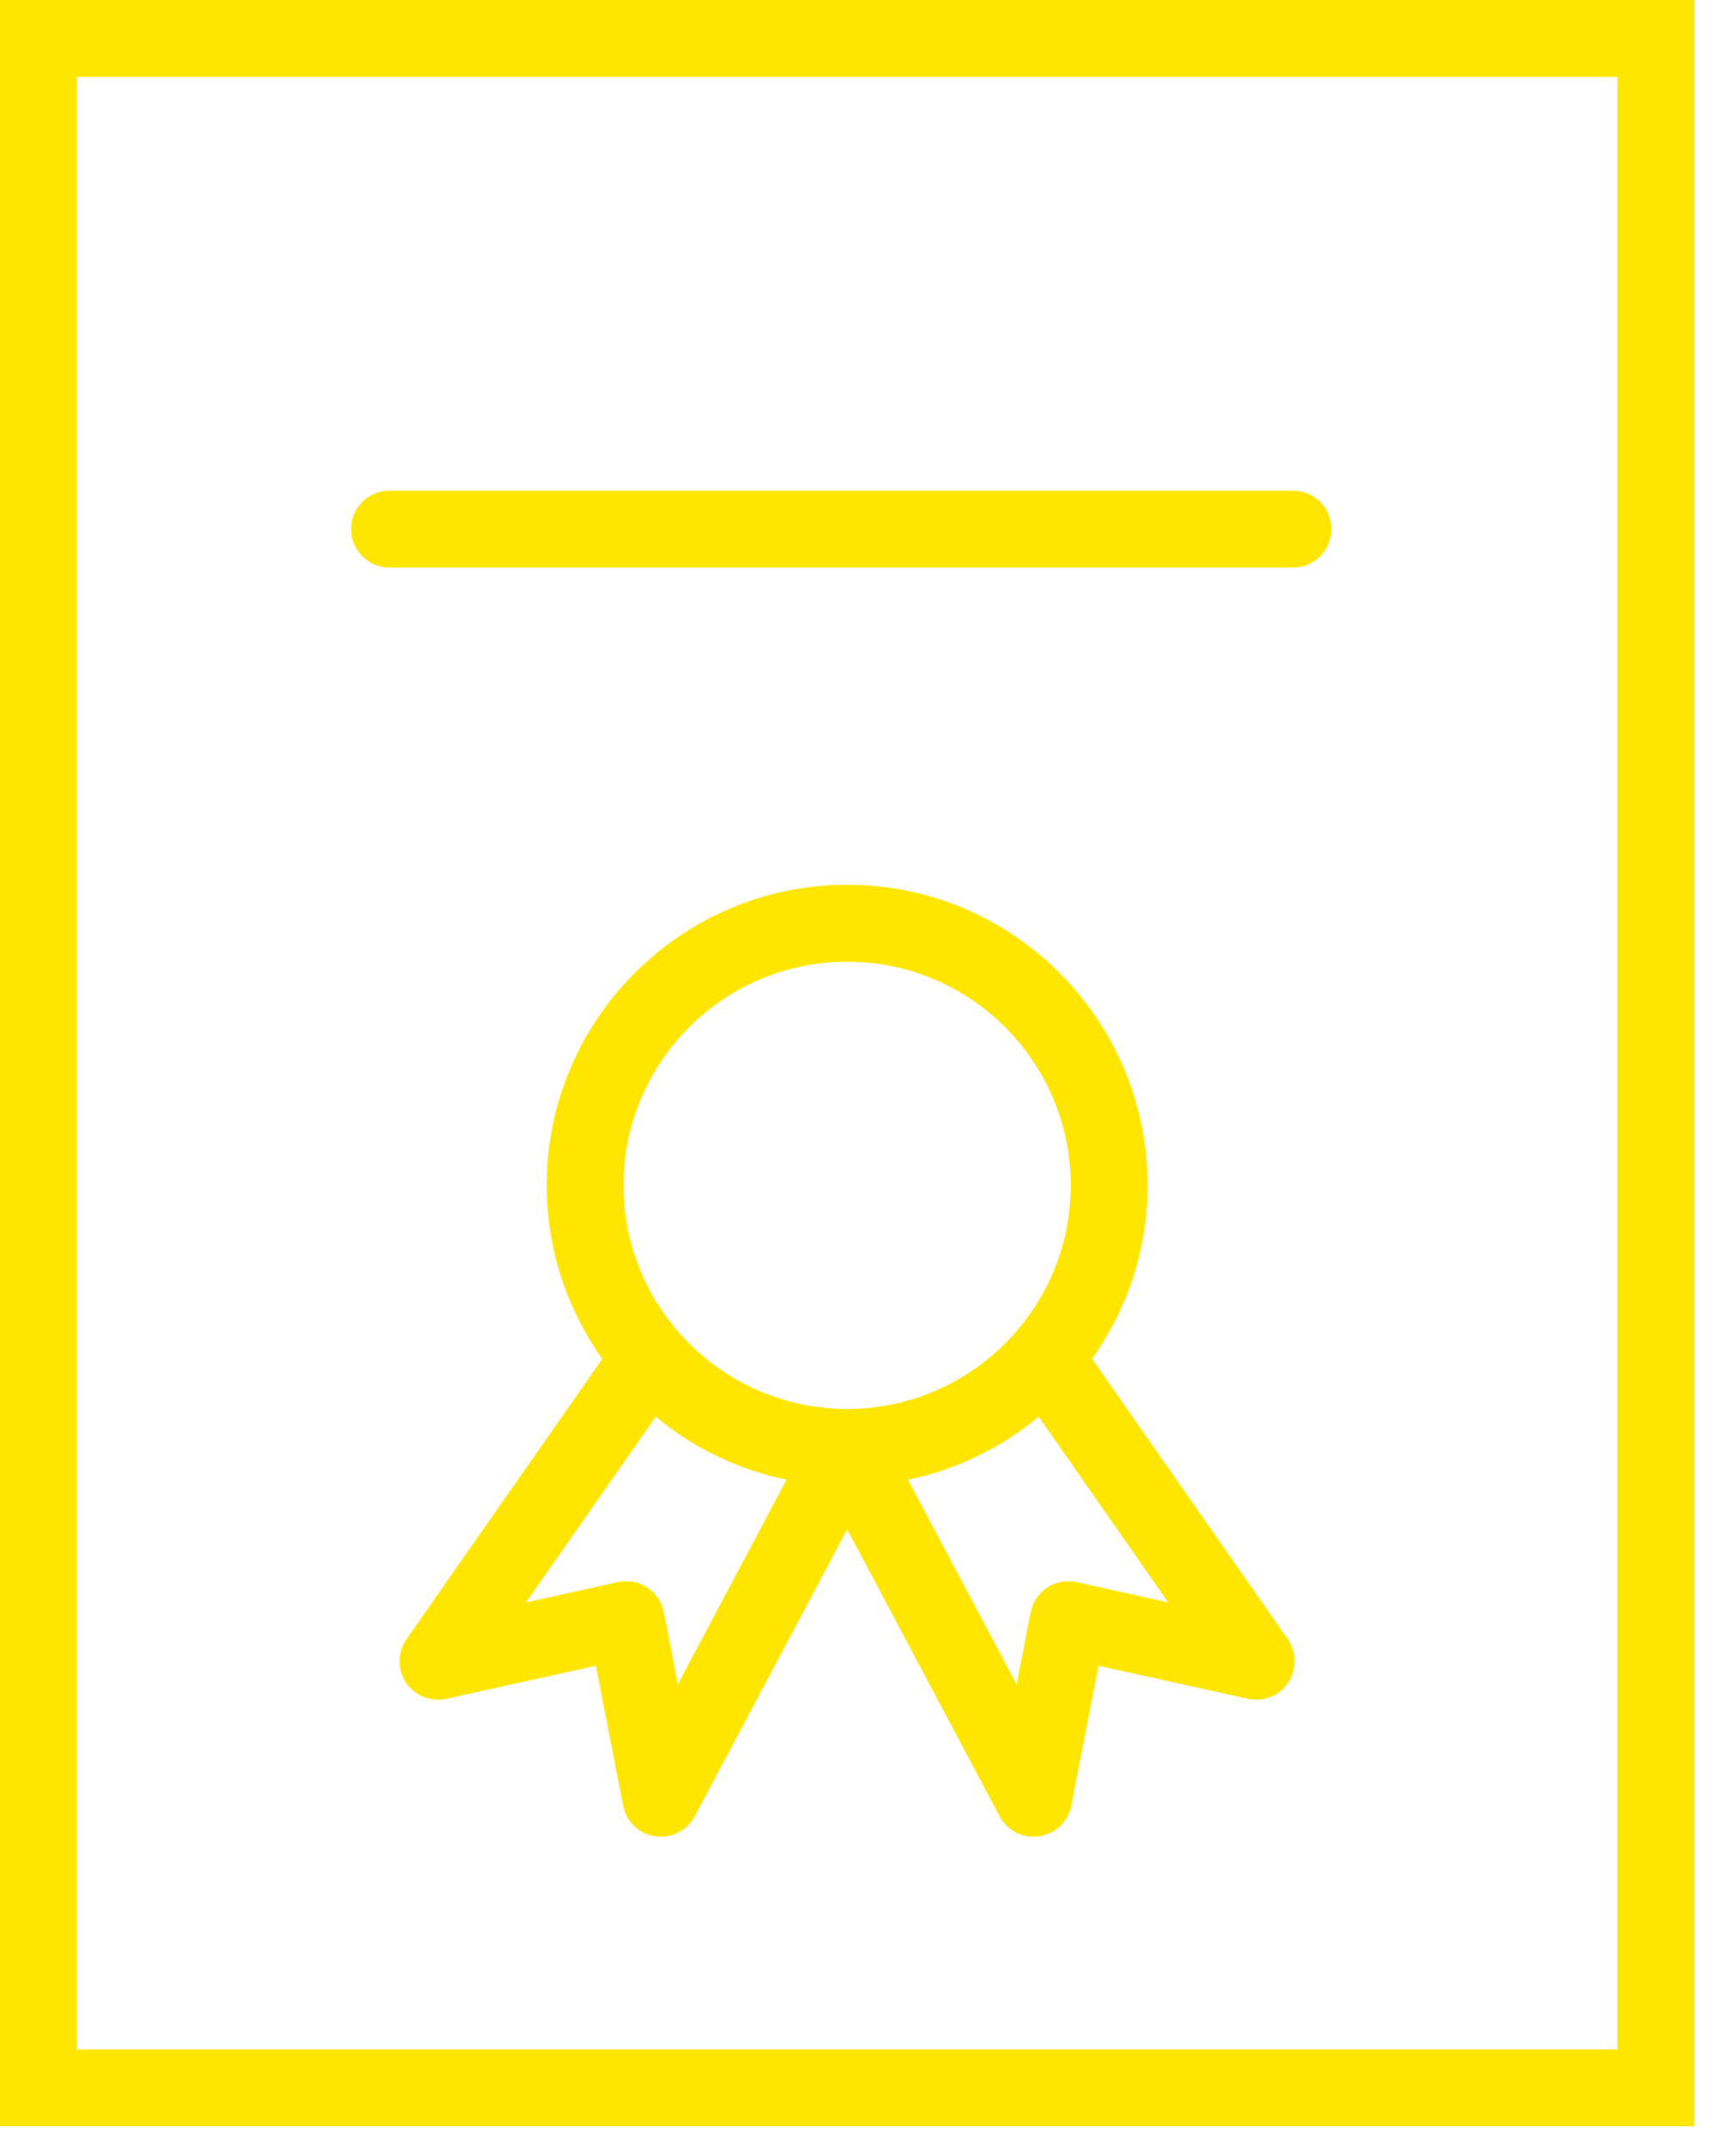 <?xml version="1.0" encoding="UTF-8"?> <svg xmlns="http://www.w3.org/2000/svg" width="34" height="42" viewBox="0 0 34 42" fill="none"> <path d="M0 0V41.632H33.184V0H0ZM31.678 40.126H1.506V1.506H31.678V40.126Z" fill="#FFE600"></path> <path d="M21.389 26.605C22.072 25.645 22.477 24.474 22.477 23.209C22.477 19.963 19.837 17.323 16.592 17.323C13.347 17.323 10.707 19.963 10.707 23.209C10.707 24.475 11.113 25.645 11.796 26.606L7.961 32.094C7.783 32.349 7.78 32.686 7.952 32.944C8.124 33.202 8.437 33.327 8.74 33.261L11.671 32.614L12.203 35.352C12.264 35.666 12.516 35.907 12.831 35.953C12.868 35.959 12.905 35.962 12.943 35.962C13.218 35.962 13.476 35.811 13.607 35.562L16.592 29.944L19.578 35.562C19.71 35.811 19.967 35.962 20.242 35.962C20.279 35.962 20.316 35.959 20.354 35.953C20.669 35.906 20.921 35.666 20.982 35.352L21.515 32.614L24.442 33.261C24.745 33.327 25.058 33.202 25.23 32.944C25.402 32.686 25.399 32.348 25.222 32.094L21.389 26.605ZM16.592 18.829C19.006 18.829 20.971 20.794 20.971 23.209C20.971 25.622 19.006 27.586 16.592 27.586C14.177 27.586 12.212 25.622 12.212 23.209C12.213 20.794 14.177 18.829 16.592 18.829ZM13.276 32.977L13.003 31.568C12.964 31.369 12.846 31.194 12.677 31.082C12.507 30.971 12.3 30.933 12.102 30.976L10.302 31.374L12.843 27.739C13.57 28.342 14.445 28.774 15.404 28.971L13.276 32.977ZM21.086 30.977C20.888 30.934 20.681 30.971 20.511 31.082C20.341 31.194 20.224 31.369 20.185 31.568L19.91 32.978L17.781 28.971C18.74 28.774 19.615 28.342 20.343 27.739L22.881 31.375L21.086 30.977Z" fill="#FFE600"></path> <path d="M7.629 11.113H25.323C25.739 11.113 26.076 10.776 26.076 10.36C26.076 9.943 25.739 9.607 25.323 9.607H7.629C7.213 9.607 6.876 9.943 6.876 10.36C6.876 10.776 7.213 11.113 7.629 11.113Z" fill="#FFE600"></path> </svg> 